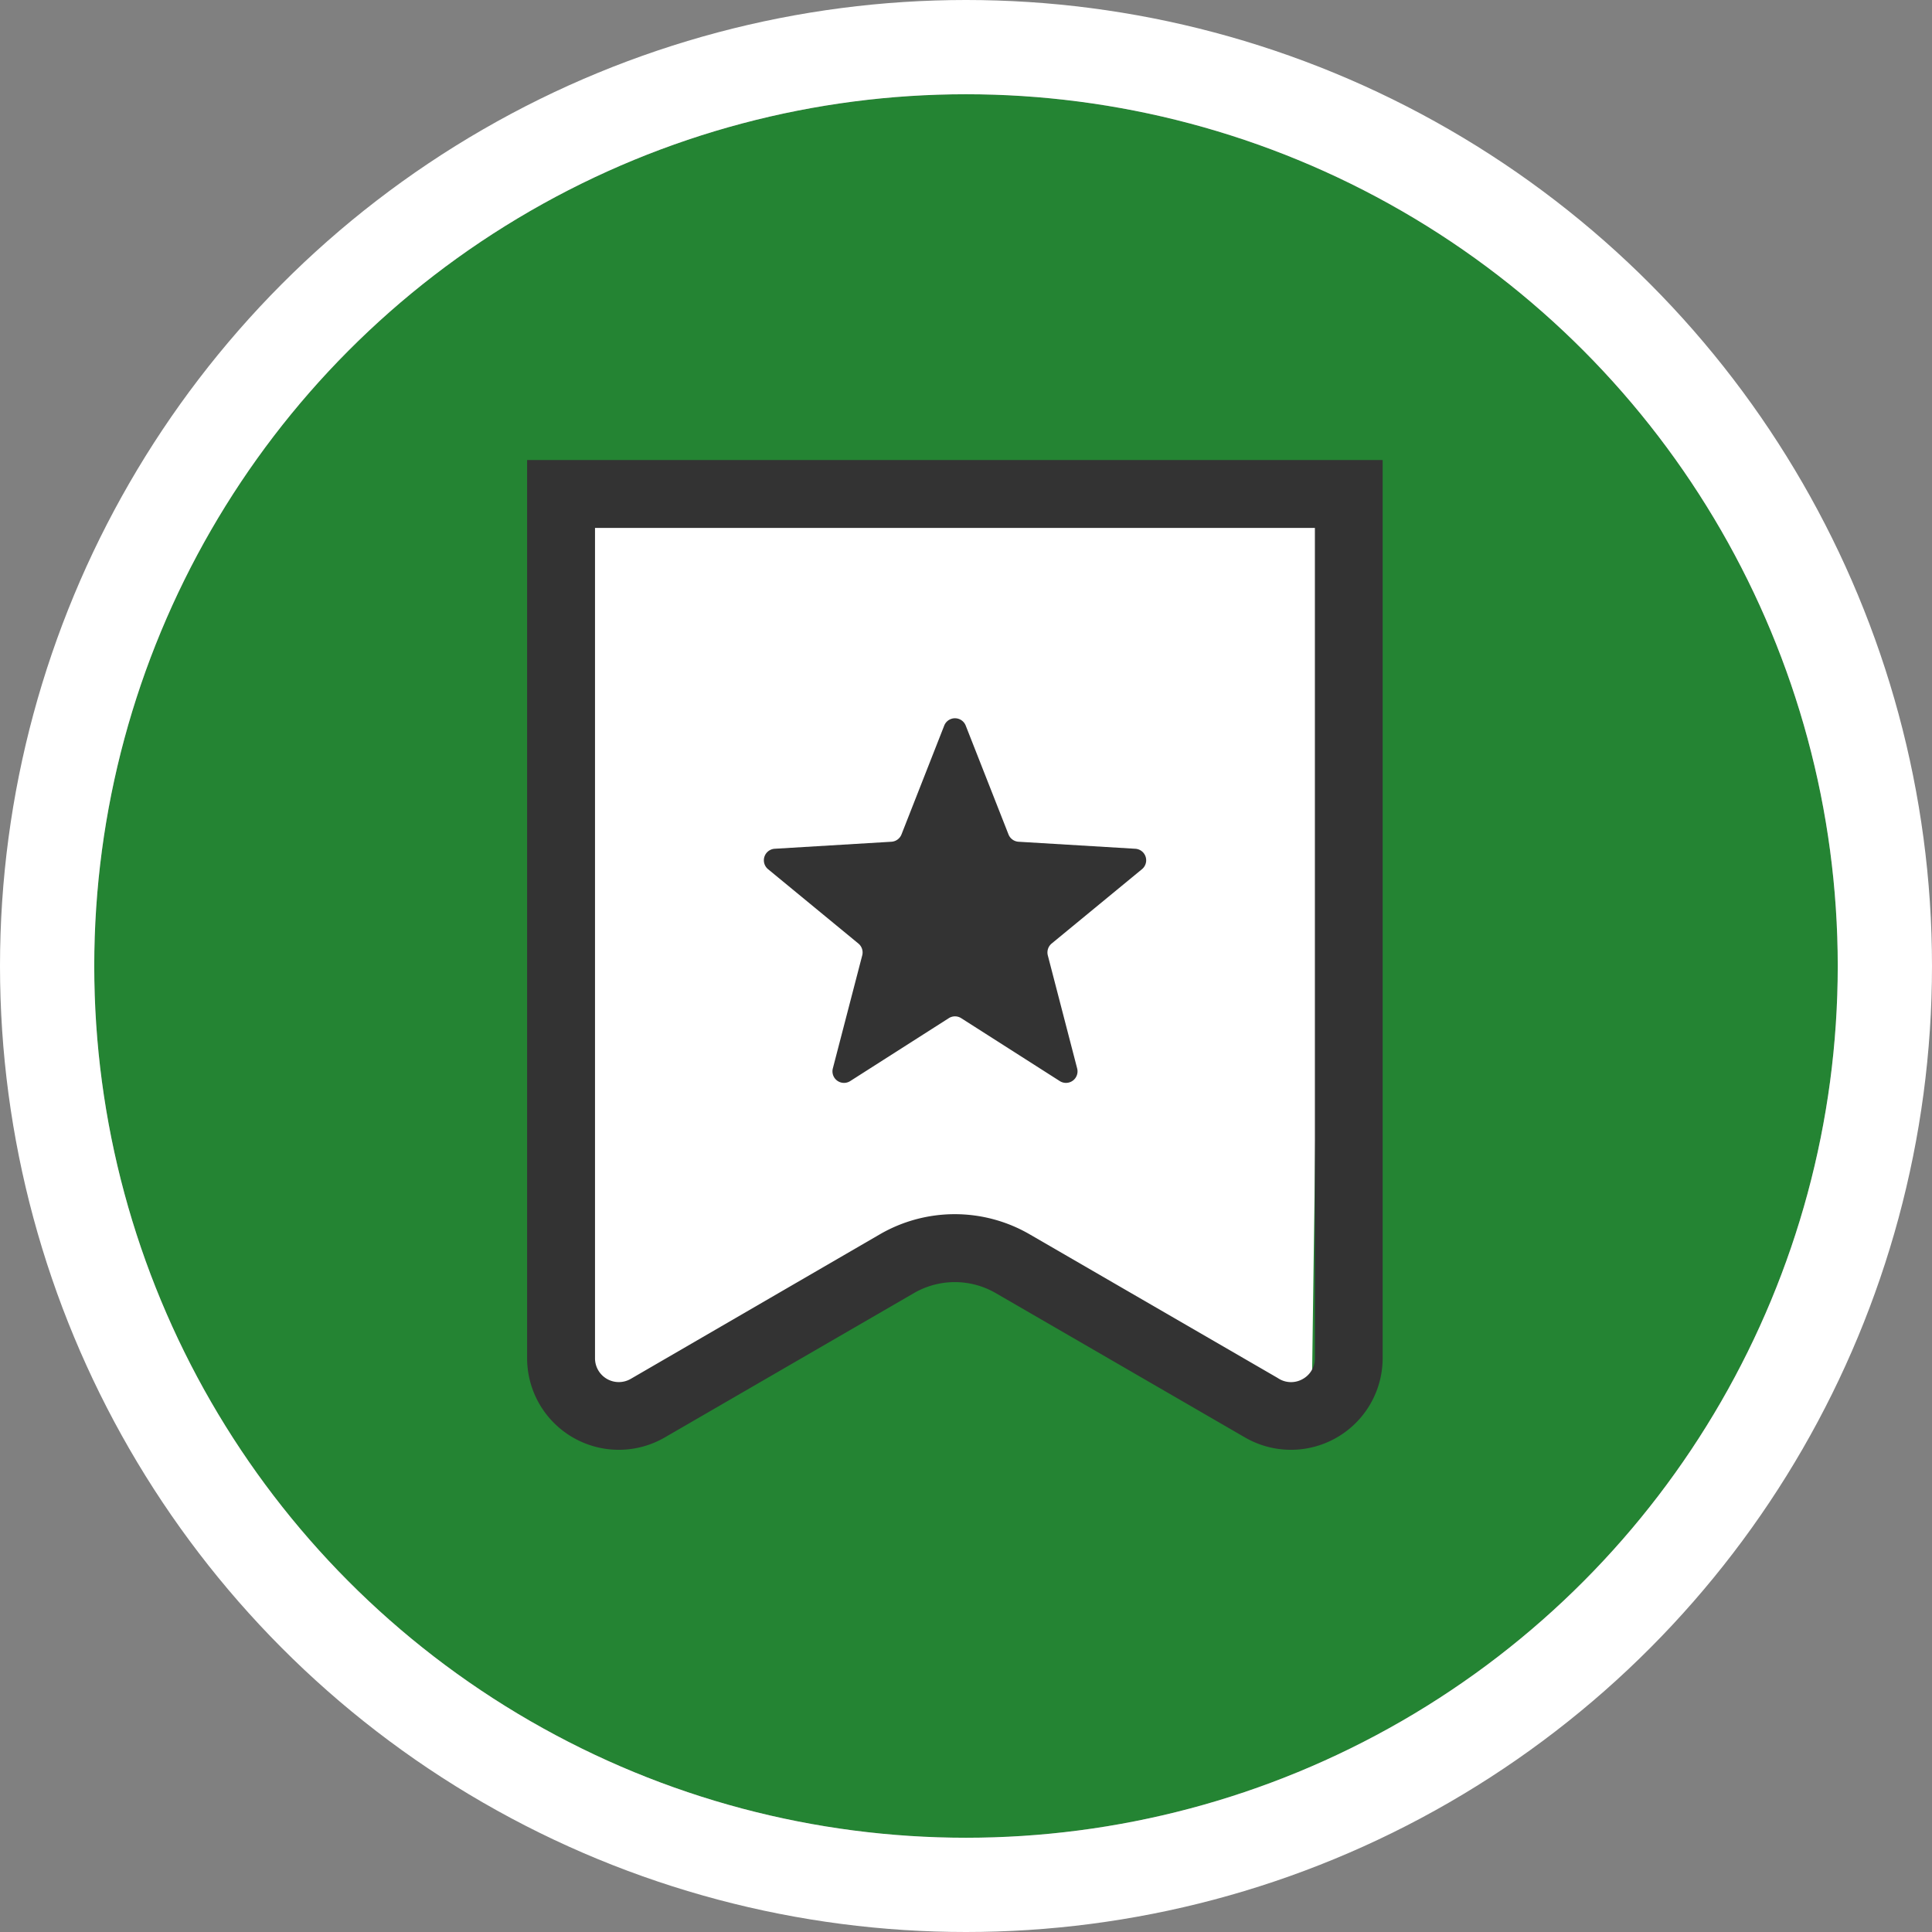 <svg xmlns="http://www.w3.org/2000/svg" width="41" height="41" viewBox="0 0 41 41"><rect x="0" y="0" width="41" height="41" fill="#808080" stroke="none"/><g transform="translate(2 2)"><g transform="translate(0 0)" fill="#248433" stroke="#fff" stroke-width="2"><circle cx="18.5" cy="18.5" r="18.5" stroke="none"/><circle cx="18.5" cy="18.5" r="19.5" fill="none"/></g><g transform="translate(9.186 7.762)"><path d="M0,0H16.251l-.263,19.153-7.6-3.372L.722,19.153Z" transform="translate(0.664 0.734)" fill="#fff"/><g transform="translate(0 0)"><path d="M52.128,0H34.69V19.059a1.946,1.946,0,0,0,2.921,1.684L42.9,17.679a1.732,1.732,0,0,1,1.734,0l5.291,3.064h0a1.946,1.946,0,0,0,2.921-1.684V0Zm-.973,19.5a.5.5,0,0,1-.506,0L50.6,19.47l-5.245-3.038a3.17,3.17,0,0,0-3.179,0L36.889,19.5a.505.505,0,0,1-.758-.437V1.441H51.408V19.059A.5.5,0,0,1,51.155,19.5Z" transform="translate(-34.69)" fill="#333"/><path d="M165.011,136.374l-2.477-.149a.246.246,0,0,1-.213-.155l-.908-2.31a.245.245,0,0,0-.456,0l-.907,2.31a.246.246,0,0,1-.213.155l-2.477.149a.245.245,0,0,0-.141.434l1.916,1.577a.246.246,0,0,1,.082.251l-.624,2.4a.245.245,0,0,0,.369.268l2.092-1.335a.245.245,0,0,1,.263,0l2.092,1.335a.245.245,0,0,0,.369-.268l-.623-2.4a.246.246,0,0,1,.082-.251l1.916-1.577a.245.245,0,0,0-.141-.434Z" transform="translate(-152.105 -128.124)" fill="#333"/></g></g></g></svg>
